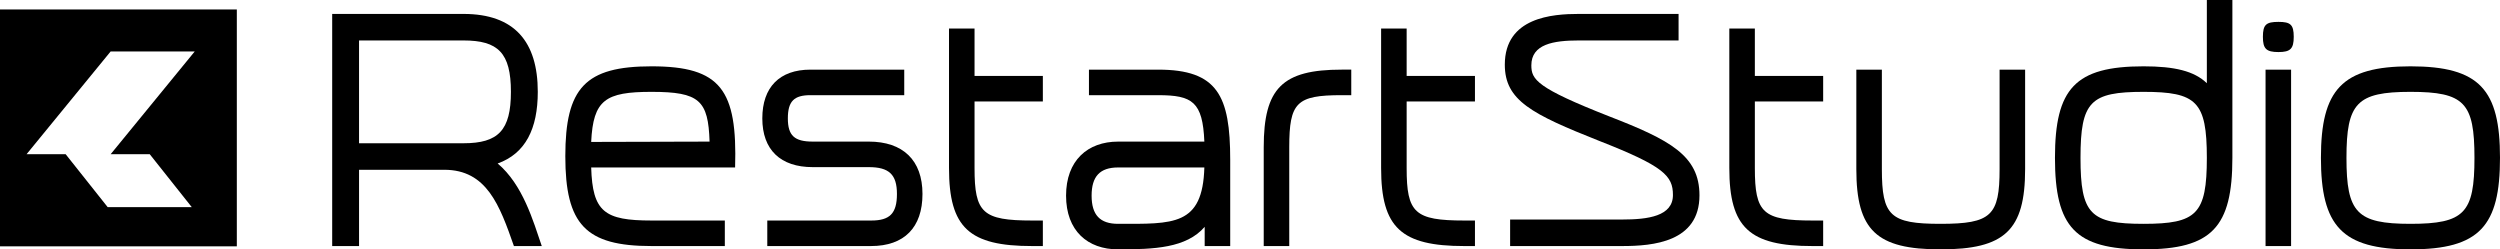 <?xml version="1.0" encoding="UTF-8"?>
<svg xmlns="http://www.w3.org/2000/svg" id="Livello_1" viewBox="0 0 478.089 47.688">
  <path d="M63.526,2.664h25.112c9.766,0,14.205,5.327,14.205,14.902,0,7.039-2.346,11.795-7.673,13.698,4.82,4.059,6.786,10.971,8.435,15.79h-5.327c-2.727-7.8-5.2-14.586-13.317-14.586h-16.298v14.586h-5.137V2.664ZM68.662,27.395h19.976c6.659,0,9.068-2.473,9.068-9.829,0-7.483-2.473-9.829-9.068-9.829h-19.976v19.658Z"></path>
  <path d="M113.055,32.025c.254,8.497,2.537,10.146,11.542,10.146h14.015v4.883h-14.015c-12.62,0-16.488-4.122-16.488-17.186s3.805-17.186,16.488-17.186c13.253,0,16.424,4.502,15.98,19.342h-27.522ZM135.695,27.079c-.254-7.864-1.903-9.513-11.098-9.513-8.815,0-11.161,1.522-11.542,9.576l22.64-.063Z"></path>
  <path d="M146.731,42.171h19.913c3.488,0,4.883-1.332,4.883-5.073s-1.522-5.137-5.39-5.137h-10.717c-6.151,0-9.639-3.298-9.639-9.322,0-5.961,3.298-9.322,9.195-9.322h17.946v4.883h-17.946c-3.107,0-4.312,1.142-4.312,4.439s1.269,4.439,4.756,4.439h10.717c6.532,0,10.273,3.551,10.273,10.02,0,6.404-3.488,9.956-9.83,9.956h-19.849v-4.883Z"></path>
  <path d="M181.484,5.454h4.883v9.068h13.063v4.883h-13.063v12.747c0,8.561,1.522,10.02,11.034,10.02h2.029v4.883h-2.029c-12.049,0-15.917-3.488-15.917-14.902V5.454Z"></path>
  <path d="M213.827,27.079h16.488c-.317-7.61-2.283-8.878-8.815-8.878h-13.254v-4.883h13.254c11.352,0,13.761,5.01,13.761,17.249v16.488h-4.883v-3.678c-3.488,4.059-9.639,4.312-16.552,4.312-5.834,0-9.956-3.551-9.956-10.273s4.122-10.336,9.956-10.336ZM213.827,42.805c10.527,0,16.171.444,16.488-10.78h-16.488c-3.488,0-5.073,1.712-5.073,5.39s1.585,5.391,5.073,5.391Z"></path>
  <path d="M246.552,47.054h-4.883v-18.897c0-11.288,3.551-14.84,14.902-14.84h1.839v4.883h-1.839c-8.625,0-10.02,1.395-10.02,9.957v18.897Z"></path>
  <path d="M264.118,5.454h4.883v9.068h13.063v4.883h-13.063v12.747c0,8.561,1.522,10.02,11.034,10.02h2.029v4.883h-2.029c-12.049,0-15.917-3.488-15.917-14.902V5.454Z"></path>
  <path d="M321.003,2.664v5.073h-19.088c-4.82,0-9.068.697-9.068,4.756,0,2.727,1.014,4.312,14.902,9.766,11.604,4.502,17.249,7.483,17.249,15.093,0,8.941-8.878,9.702-14.776,9.702h-21.434v-5.073h21.434c4.947,0,9.703-.634,9.703-4.692,0-3.679-1.775-5.518-14.078-10.337-12.938-5.137-18.074-7.737-18.074-14.586,0-9.068,9.133-9.702,14.143-9.702h19.088Z"></path>
  <path d="M330.707,5.454h4.883v9.068h13.063v4.883h-13.063v12.747c0,8.561,1.522,10.02,11.034,10.02h2.029v4.883h-2.029c-12.049,0-15.917-3.488-15.917-14.902V5.454Z"></path>
  <path d="M382.392,13.317h4.883v19.025c0,11.731-3.932,15.346-16.171,15.346s-16.107-3.614-16.107-15.346V13.317h4.883v19.025c0,8.941,1.585,10.463,11.225,10.463,9.702,0,11.288-1.585,11.288-10.463V13.317Z"></path>
  <path d="M426.911,30.186c0,13.254-3.932,17.502-16.995,17.502s-16.933-4.248-16.933-17.502,3.869-17.503,16.933-17.503c5.897,0,9.702.888,12.112,3.234V0h4.883v30.186ZM409.916,17.566c-10.146,0-12.049,1.839-12.049,12.62s1.902,12.619,12.049,12.619,12.112-1.839,12.112-12.619-1.966-12.62-12.112-12.62Z"></path>
  <path d="M432.747,7.039c0-2.346.635-2.854,2.98-2.854,2.283,0,2.918.508,2.918,2.854,0,2.283-.635,2.917-2.918,2.917-2.346,0-2.98-.634-2.98-2.917ZM433.255,13.317h4.883v33.737h-4.883V13.317Z"></path>
  <path d="M460.967,12.683c13.254,0,17.122,4.502,17.122,17.503s-3.868,17.502-17.122,17.502c-13.127,0-17.122-4.502-17.122-17.502s3.995-17.503,17.122-17.503ZM460.967,42.805c10.336,0,12.239-2.093,12.239-12.619s-1.903-12.62-12.239-12.62c-10.273,0-12.239,2.156-12.239,12.62s1.966,12.619,12.239,12.619Z"></path>
  <path d="M0,1.814v45.289h45.289V1.814H0ZM28.635,29.49l8.04,10.125h-16.081l-8.04-10.125h-7.473L21.162,9.836h16.081l-16.081,19.654h7.473Z"></path>
</svg>
